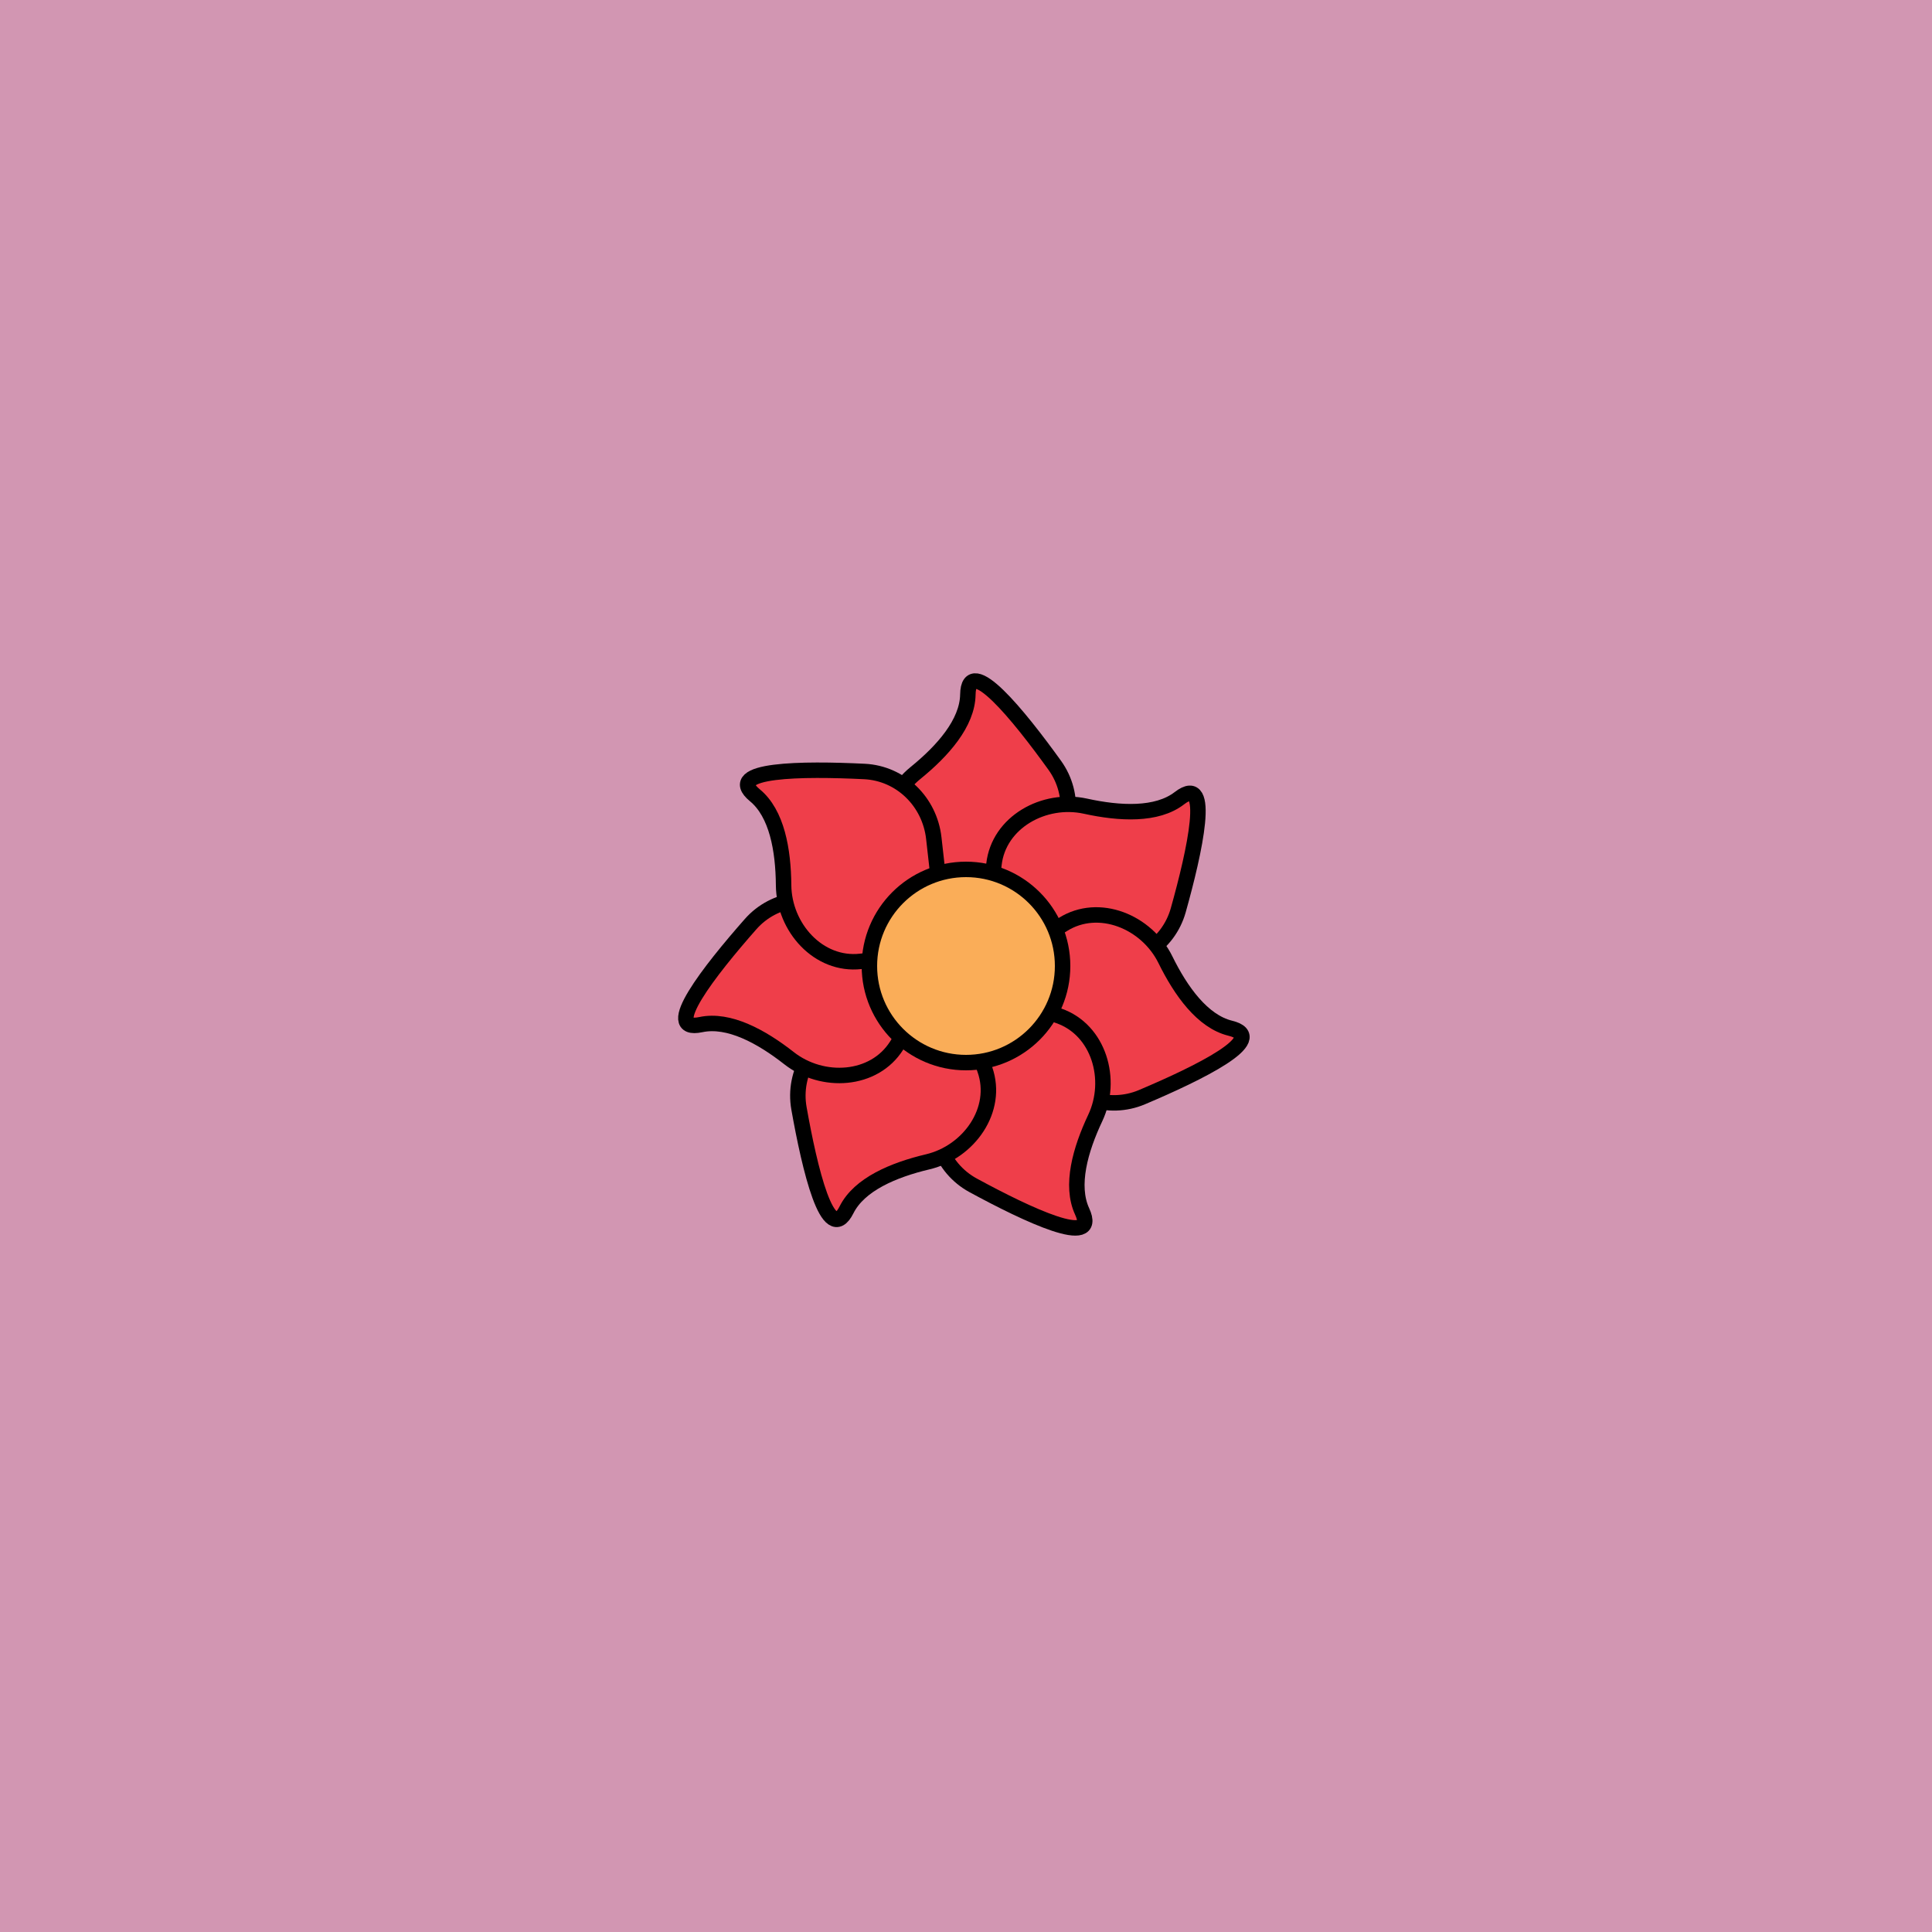 <svg viewBox="0 0 500 500" fill="none" xmlns="http://www.w3.org/2000/svg" xmlns:xlink="http://www.w3.org/1999/xlink"><rect width="500" height="500" fill="#FF89B5" /><rect id="rect" style="mix-blend-mode:overlay" opacity=".2" width="100%" height="100%" fill="#1FC8A9"/><defs><filter xmlns="http://www.w3.org/2000/svg" id="Gl" x="-50%" y="-50%" width="200%" height="200%"><feDropShadow dx="8" dy="8" flood-color="#000000" flood-opacity="1" stdDeviation="0"/></filter></defs><g filter="url(#Gl)" stroke="#000000" stroke-width="4"><defs><path id="ps-2"  d="M233.947 227.947C226.185 220.185 228.406 206.96 236.932 200.045C243.993 194.318 250.366 187.12 250.483 179.738C250.652 169.036 263.675 185.159 272.962 198.051C278.483 205.715 277.36 216.168 270.682 222.847L249.764 243.764L233.947 227.947Z"/><mask id="fpc"><rect height="100%" width="100%" fill="white" /><use transform = "rotate(51.428 250 250)" xlink:href="#ps-2" fill="black"/></mask></defs><use transform="rotate(0.0 250 250)" xlink:href="#ps-2" mask="url(#fpc)" fill="#EF3E4A"/><use transform="rotate(51.428 250 250)" xlink:href="#ps-2" mask="url(#fpc)" fill="#EF3E4A"/><use transform="rotate(102.856 250 250)" xlink:href="#ps-2" mask="url(#fpc)" fill="#EF3E4A"/><use transform="rotate(154.284 250 250)" xlink:href="#ps-2" mask="url(#fpc)" fill="#EF3E4A"/><use transform="rotate(205.712 250 250)" xlink:href="#ps-2" mask="url(#fpc)" fill="#EF3E4A"/><use transform="rotate(257.140 250 250)" xlink:href="#ps-2" mask="url(#fpc)" fill="#EF3E4A"/><use transform="rotate(308.568 250 250)" xlink:href="#ps-2" mask="url(#fpc)" fill="#EF3E4A"/><circle cx="250" cy="250" r="25" fill="#FAAD58"/></g></svg>